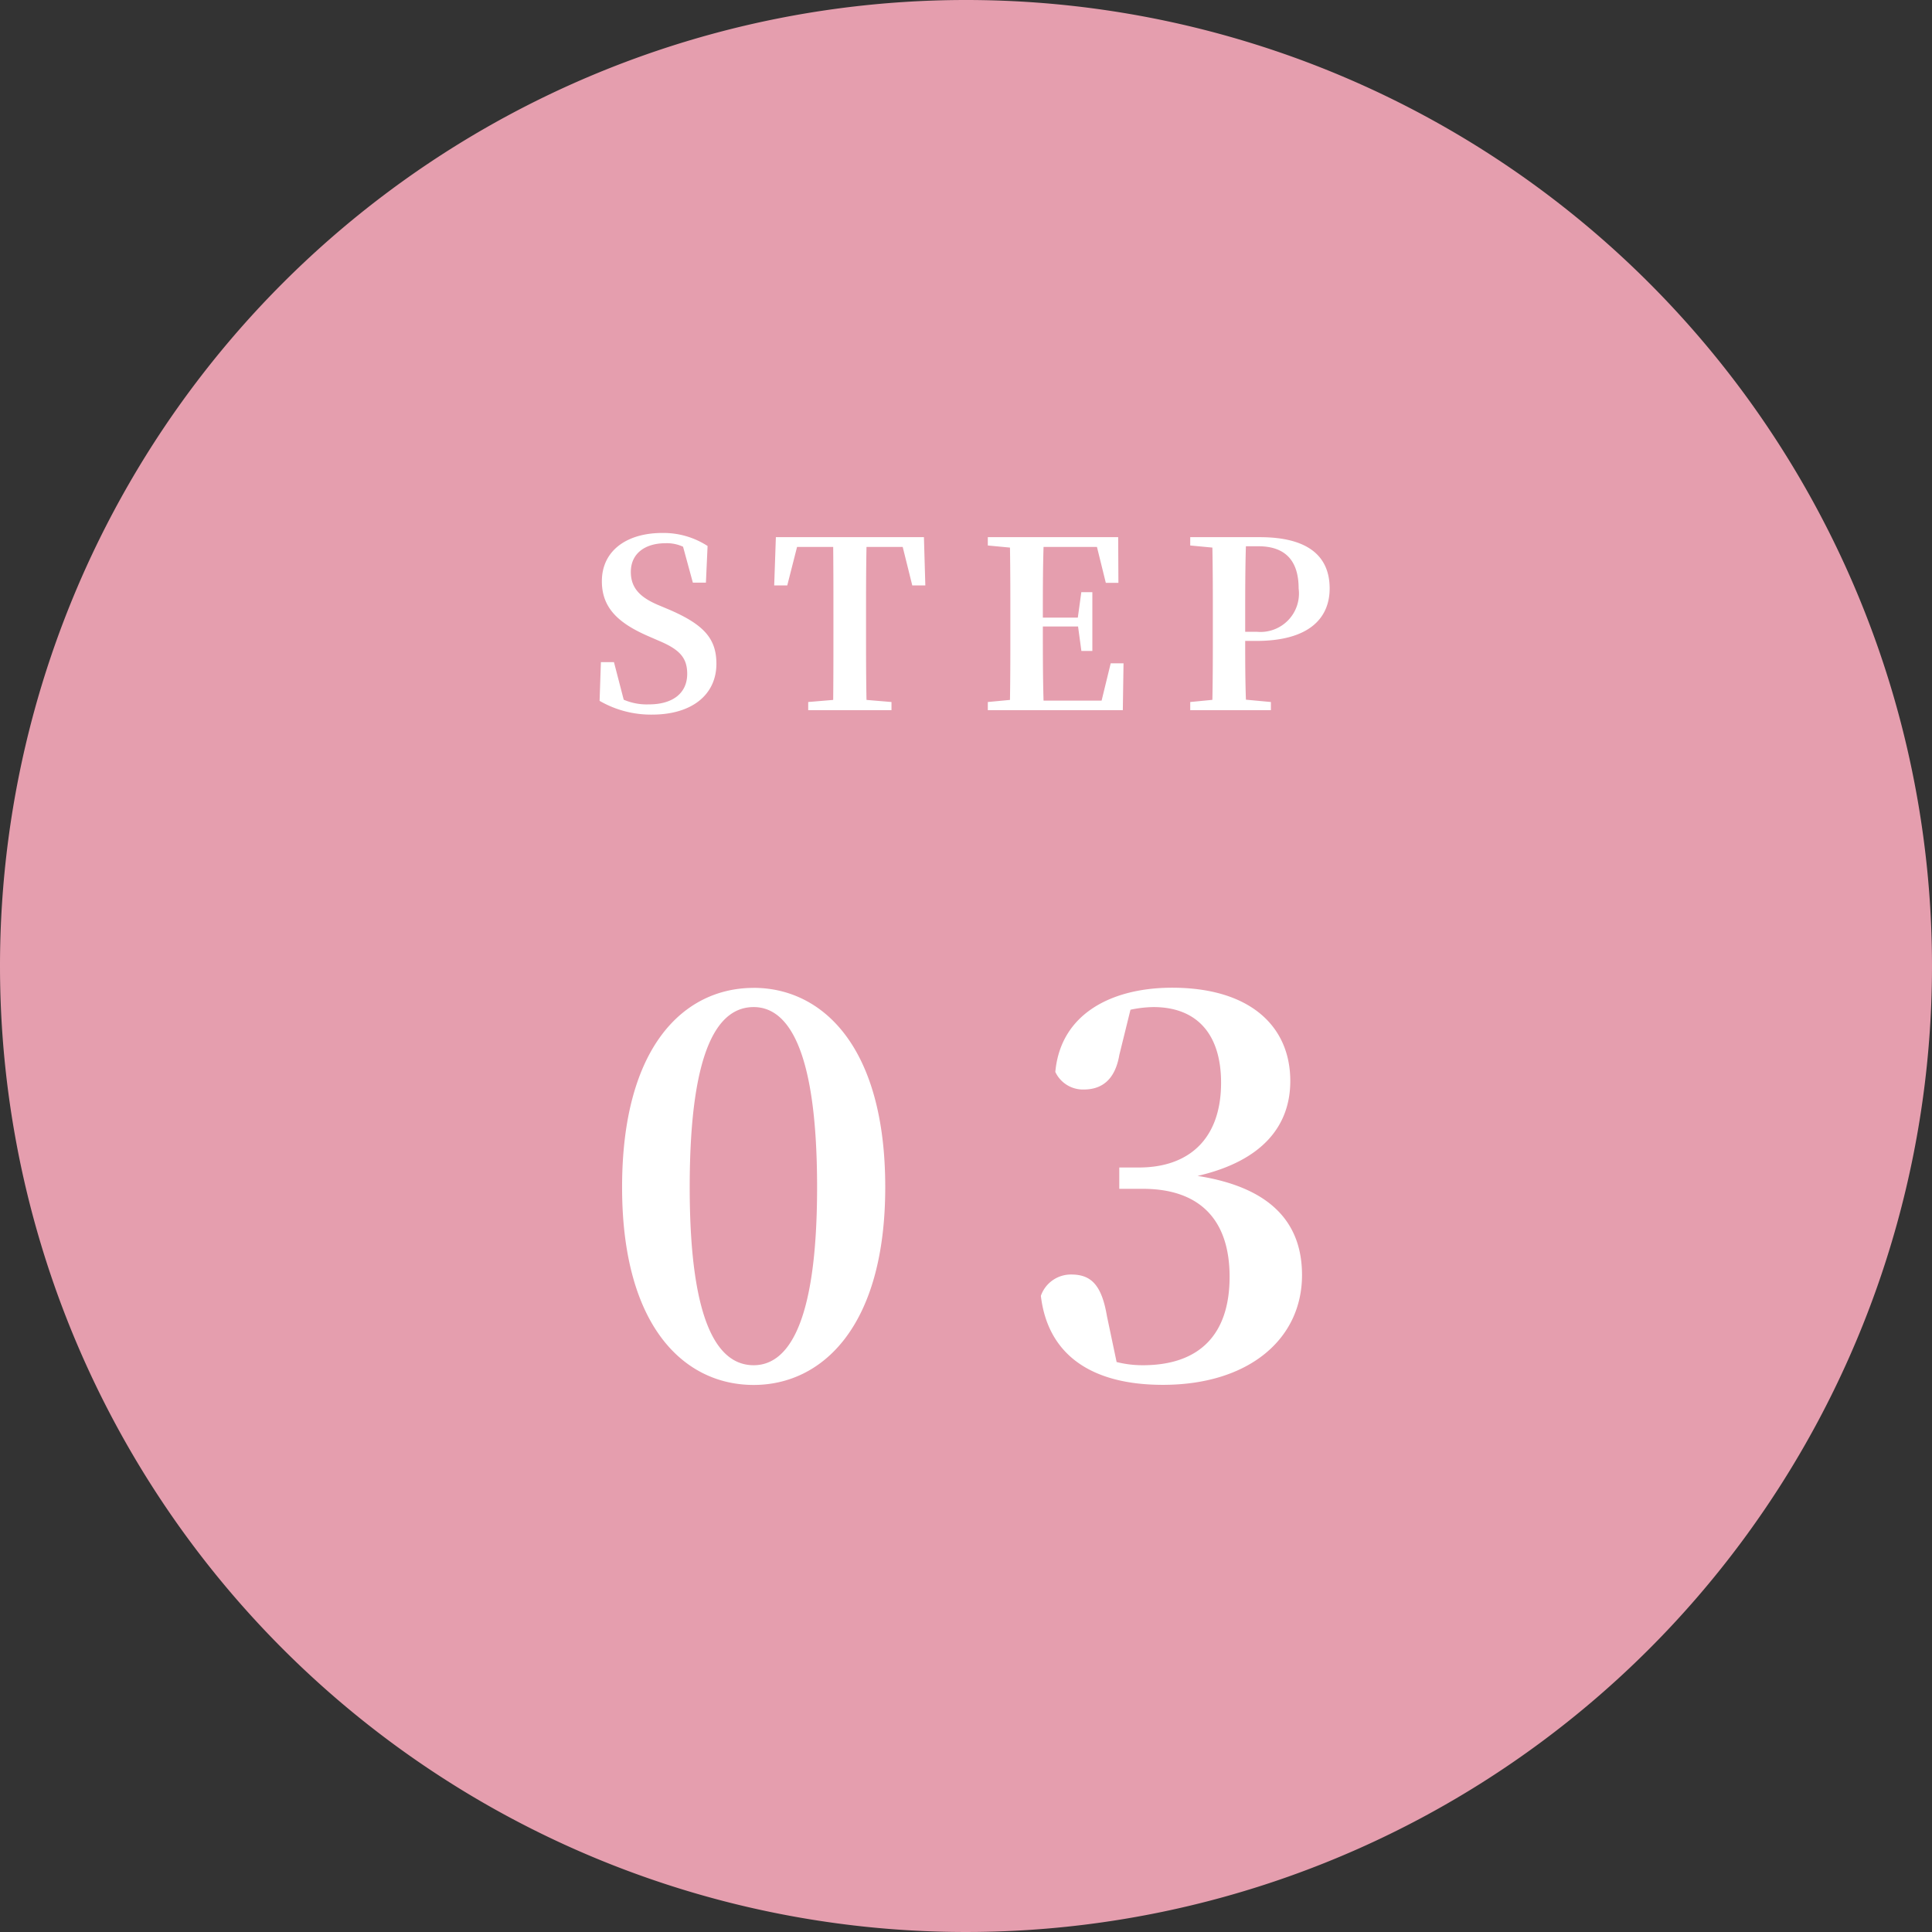 <svg xmlns="http://www.w3.org/2000/svg" width="116" height="116" viewBox="0 0 116 116">
  <rect x="0" y="0" width="116" height="116" fill="#333333" stroke="none"/>
  <g id="グループ_6957" data-name="グループ 6957" transform="translate(-11558 1582)">
    <path id="パス_21560" data-name="パス 21560" d="M58,0A58,58,0,1,1,0,58,58,58,0,0,1,58,0Z" transform="translate(11558 -1582)" fill="#e59eae"/>
    <path id="パス_21561" data-name="パス 21561" d="M-18.277-6.328c-1.036-.448-1.61-.994-1.61-1.974,0-1.106.854-1.722,2.086-1.722a2.31,2.31,0,0,1,1.05.21l.588,2.156h.784l.1-2.2A4.861,4.861,0,0,0-18-10.64c-2.114,0-3.626,1.05-3.626,2.9,0,1.61,1.008,2.52,2.772,3.29l.644.28c1.232.518,1.708,1.008,1.708,1.988,0,1.162-.868,1.834-2.3,1.834a3.512,3.512,0,0,1-1.512-.28L-20.9-2.884h-.784L-21.763-.56a6.151,6.151,0,0,0,3.15.826c2.422,0,3.864-1.218,3.864-3.052,0-1.512-.756-2.352-2.828-3.248ZM-3.563-9.8l.574,2.31h.784l-.084-2.9h-8.89l-.1,2.9h.784l.588-2.31h2.17c.014,1.414.014,2.856.014,4.27v.686c0,1.428,0,2.842-.014,4.228l-1.5.126V0h5V-.49l-1.5-.126c-.028-1.414-.028-2.828-.028-4.228V-5.53c0-1.442,0-2.87.028-4.27ZM8.925-2.814,8.379-.574H4.893C4.851-2,4.851-3.444,4.851-5.026H6.965l.2,1.47h.658V-7.084H7.161l-.21,1.526h-2.1c0-1.47,0-2.87.042-4.242H8.1l.532,2.156h.756l-.014-2.744H1.547v.5l1.33.126C2.9-8.344,2.9-6.93,2.9-5.53v.686C2.9-3.416,2.9-2,2.877-.616L1.547-.49V0H9.653l.042-2.814Zm8.862-7.028c1.638,0,2.422.882,2.422,2.534a2.309,2.309,0,0,1-2.52,2.6H17V-5.53c0-1.456,0-2.9.042-4.312Zm-.126,5.684c3.234,0,4.41-1.414,4.41-3.15,0-1.9-1.246-3.08-4.2-3.08H13.7v.5l1.33.126c.028,1.414.028,2.828.028,4.228v.686c0,1.428,0,2.842-.028,4.228L13.7-.49V0h4.844V-.49l-1.5-.14C17-1.862,17-3.066,17-4.158Zm-34.013,32.8c0-8.512,1.792-10.816,3.84-10.816,1.984,0,3.808,2.336,3.808,10.816,0,8.384-1.824,10.688-3.808,10.688C-14.56,39.328-16.352,37.024-16.352,28.64Zm3.84-11.968c-4.16,0-7.9,3.488-7.9,11.968,0,8.384,3.744,11.872,7.9,11.872,4.1,0,7.9-3.488,7.9-11.872C-4.608,20.16-8.416,16.672-12.512,16.672Zm22.624,1.312a6.992,6.992,0,0,1,1.376-.16c2.592,0,4.064,1.6,4.064,4.544,0,3.392-1.952,5.088-4.928,5.088H9.44v1.28h1.408c3.424,0,5.216,1.856,5.216,5.28,0,3.456-1.792,5.312-5.216,5.312a6.377,6.377,0,0,1-1.568-.192L8.7,36.384c-.32-1.888-.96-2.5-2.144-2.5a1.907,1.907,0,0,0-1.824,1.28c.416,3.52,3.008,5.344,7.328,5.344,5.12,0,8.352-2.72,8.352-6.592,0-3.04-1.76-5.248-6.272-5.952,3.9-.9,5.568-3.008,5.568-5.7,0-3.3-2.432-5.6-7.1-5.6-3.584,0-6.688,1.536-7.008,5.056a1.832,1.832,0,0,0,1.7,1.056c1.088,0,1.888-.576,2.144-2.08Z" transform="translate(11615.763 -1539.36)" fill="#fff"/>
  </g>
</svg>
